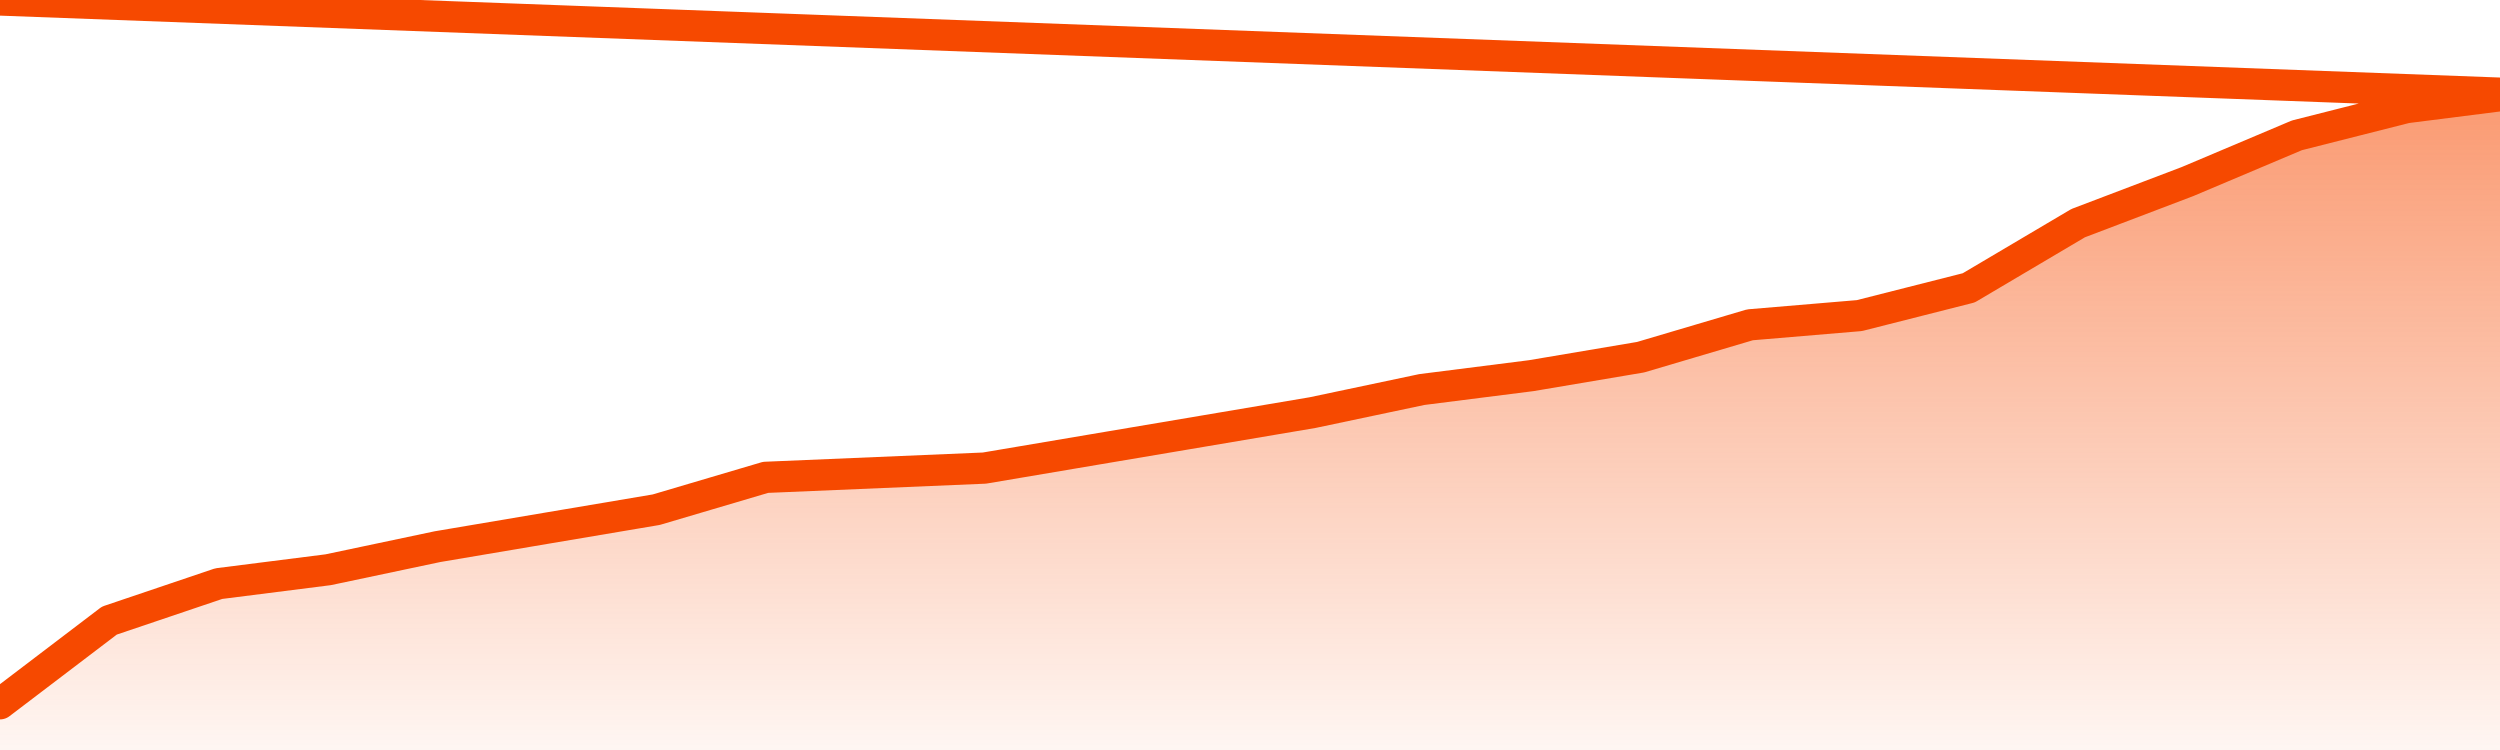       <svg
        version="1.1"
        xmlns="http://www.w3.org/2000/svg"
        width="80"
        height="24"
        viewBox="0 0 80 24">
        <defs>
          <linearGradient x1=".5" x2=".5" y2="1" id="gradient">
            <stop offset="0" stop-color="#F64900"/>
            <stop offset="1" stop-color="#f64900" stop-opacity="0"/>
          </linearGradient>
        </defs>
        <path
          fill="url(#gradient)"
          fill-opacity="0.56"
          stroke="none"
          d="M 0,26 0.0,22.521 3.5,19.859 7.0,18.676 10.5,18.232 14.0,17.493 17.5,16.901 21.0,16.31 24.5,15.275 28.0,15.127 31.5,14.979 35.0,14.387 38.5,13.796 42.0,13.204 45.5,12.465 49.0,12.021 52.5,11.43 56.0,10.394 59.5,10.099 63.0,9.211 66.5,7.141 70.0,5.81 73.5,4.331 77.0,3.444 80.5,3.0 82,26 Z"
        />
        <path
          fill="none"
          stroke="#F64900"
          stroke-width="1"
          stroke-linejoin="round"
          stroke-linecap="round"
          d="M 0.0,22.521 3.5,19.859 7.0,18.676 10.5,18.232 14.0,17.493 17.5,16.901 21.0,16.31 24.5,15.275 28.0,15.127 31.5,14.979 35.0,14.387 38.5,13.796 42.0,13.204 45.5,12.465 49.0,12.021 52.5,11.43 56.0,10.394 59.5,10.099 63.0,9.211 66.5,7.141 70.0,5.81 73.5,4.331 77.0,3.444 80.5,3.0.join(' ') }"
        />
      </svg>
